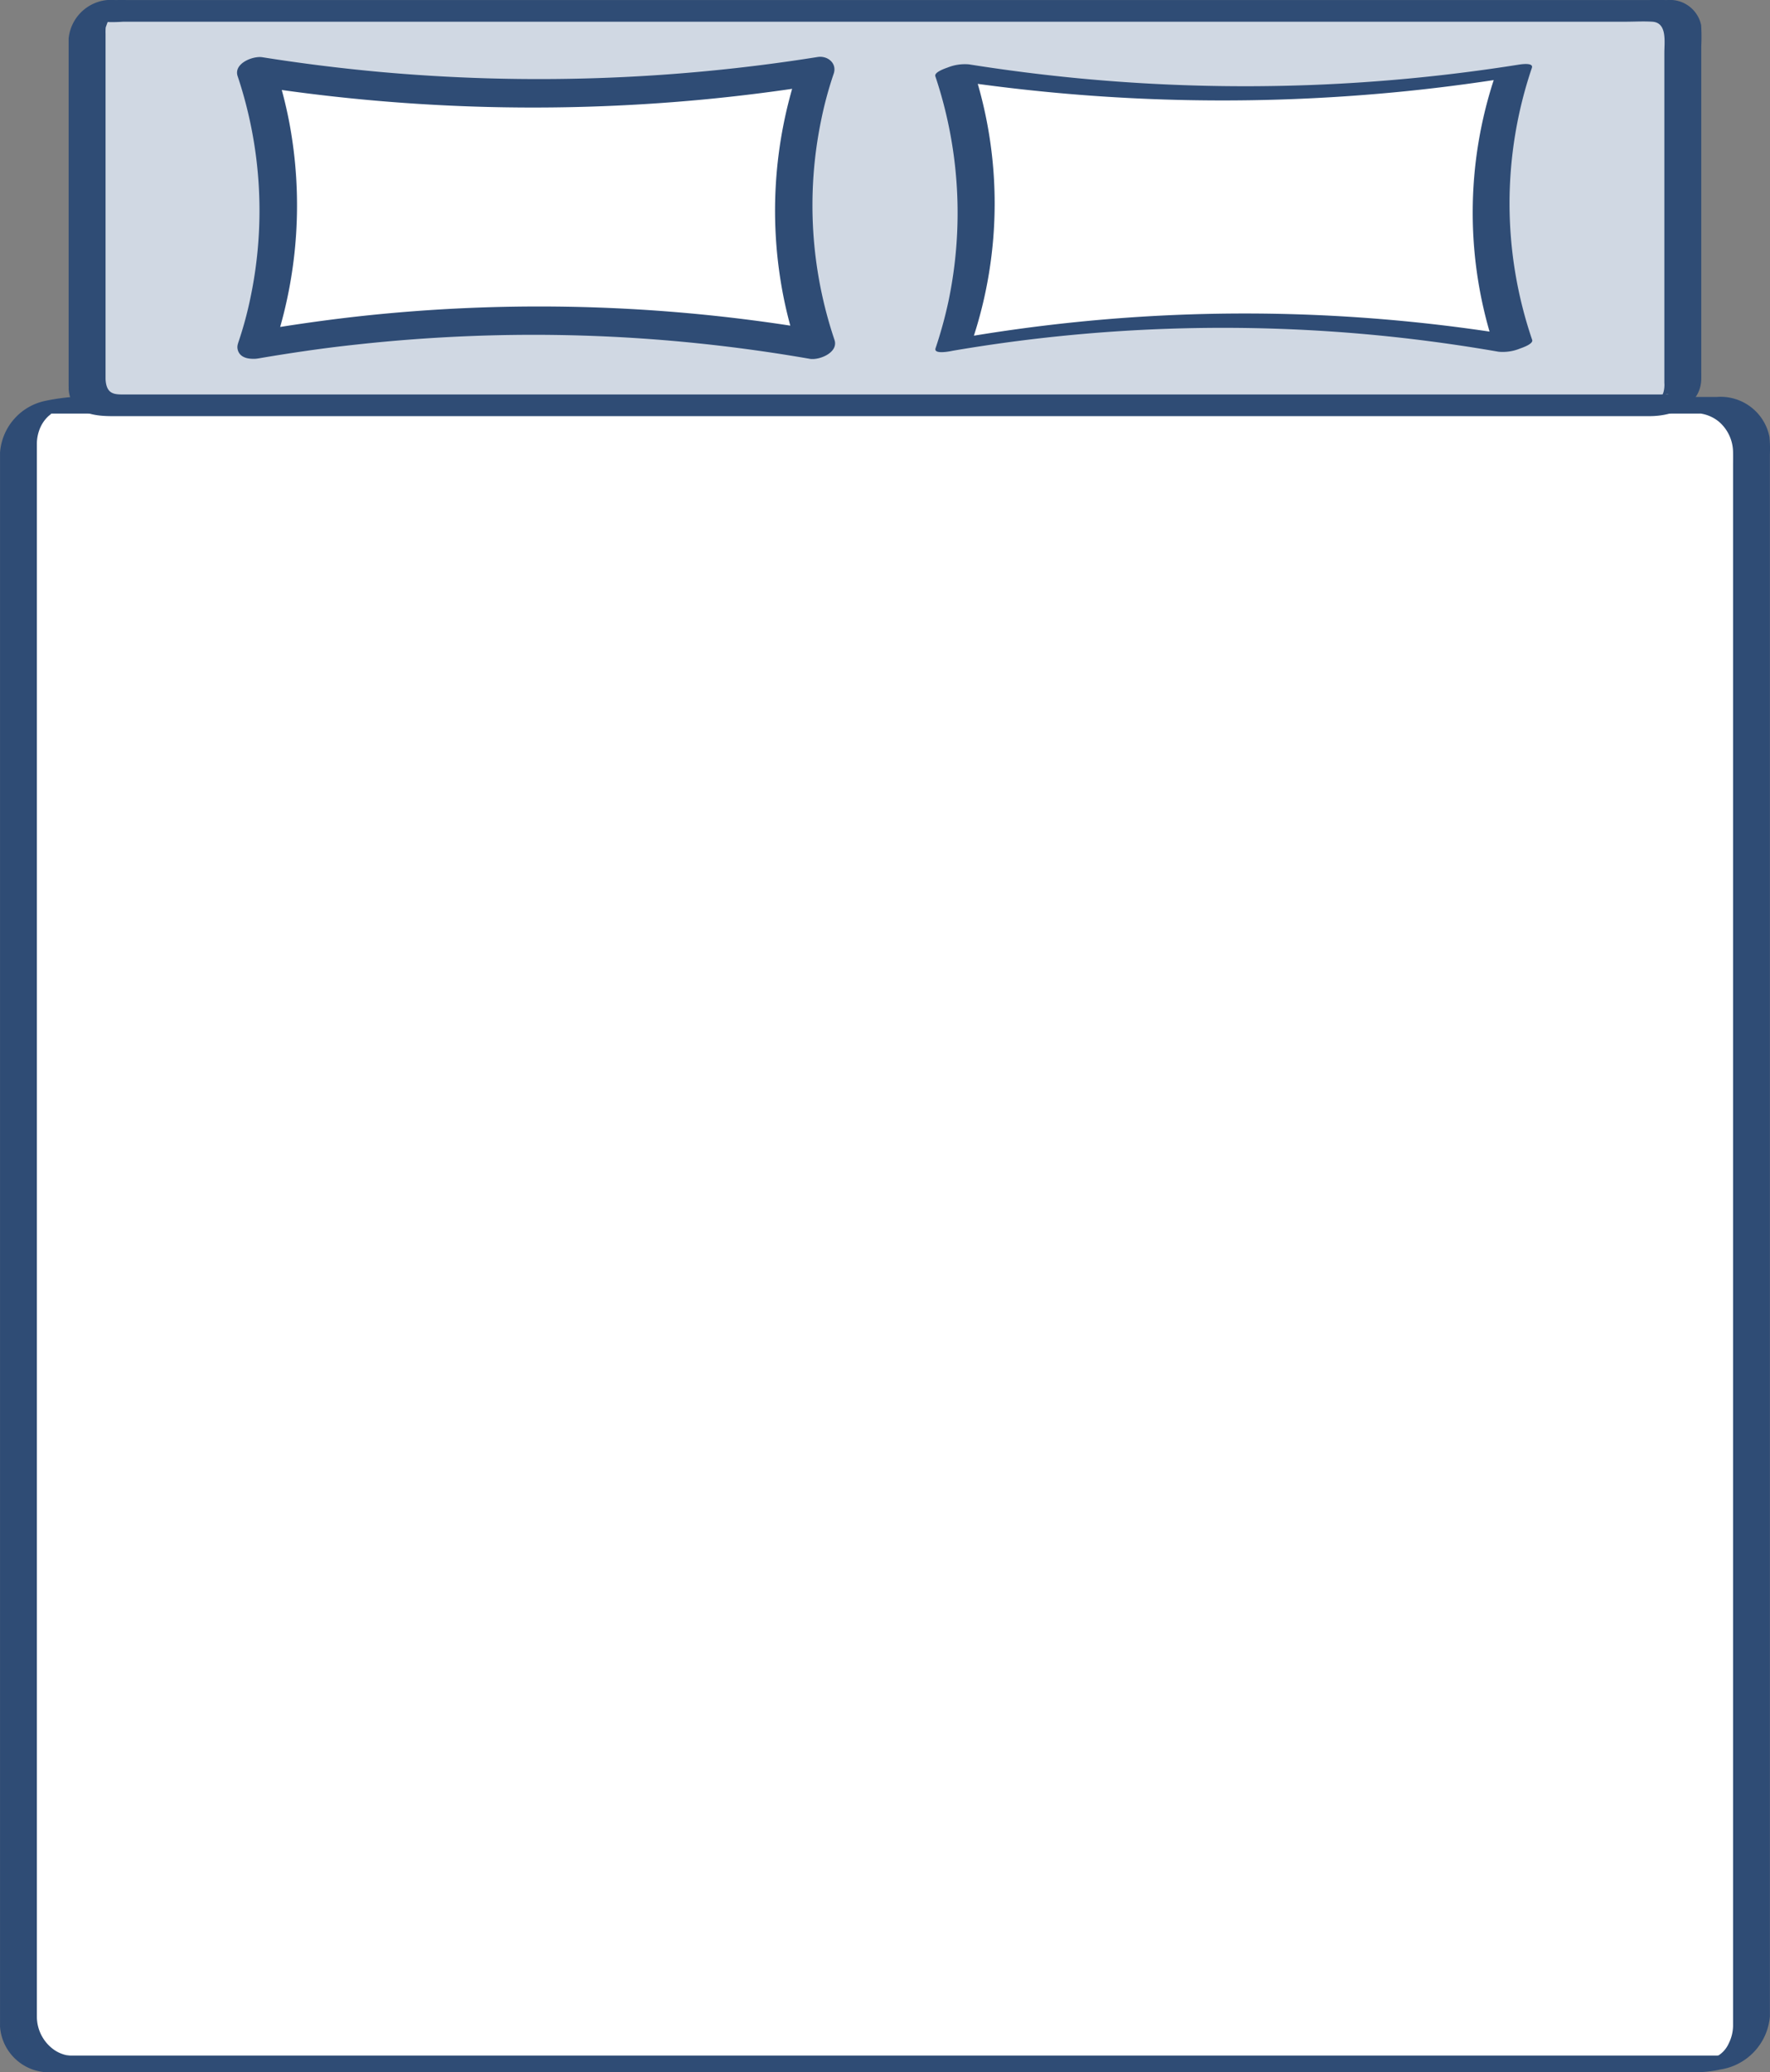 <svg xmlns="http://www.w3.org/2000/svg" width="96.812" height="113.278" viewBox="0 0 96.812 113.278">
  <rect x="0" y="0" width="96.812" height="113.278" fill="#808080" stroke="none"/>
  <g id="Group_6687" data-name="Group 6687" transform="translate(198.418 -1201.385)">
    <path id="Path_2625" data-name="Path 2625" d="M782.547,180.062V94.04a2.323,2.323,0,0,1,2.323-2.323h90.143a2.323,2.323,0,0,1,2.323,2.323v86.022a2.324,2.324,0,0,1-2.323,2.324H784.87a2.323,2.323,0,0,1-2.323-2.324" transform="translate(-979.956 1131.823)" fill="#fff"/>
    <path id="Path_2626" data-name="Path 2626" d="M780.94,178.566V92.844c0-.093,0-.187,0-.28a2.217,2.217,0,0,1,.117-.671,1.916,1.916,0,0,1,.52-.813c.031-.028.191-.151.152-.135s-.165,0,.1,0c.811,0,1.622,0,2.432,0H871.75c.073,0,.145,0,.218,0-.112,0-.056-.011.049.012a2.06,2.06,0,0,1,.943.448,2.227,2.227,0,0,1,.754,1.681c.005.231,0,.464,0,.7v85.056c0,.085,0,.171,0,.256a2.215,2.215,0,0,1-.239.952,1.51,1.51,0,0,1-.569.658c.083-.041.013,0-.084,0H782.909c-.073,0-.146,0-.219,0-.018,0-.042-.005.033,0,.154.009-.138-.018-.162-.022a1.719,1.719,0,0,1-.243-.069,1.8,1.8,0,0,1-.429-.219,2.224,2.224,0,0,1-.949-1.83c-.012-.425-2.035-.091-2.017.54a2.69,2.69,0,0,0,2.908,2.507h89.615a6.17,6.17,0,0,0,1.565-.144,3.209,3.209,0,0,0,2.719-2.906c0-.067,0-.133,0-.2V93.148a6.727,6.727,0,0,0-.024-.93,2.722,2.722,0,0,0-2.887-2.181h-88a11.988,11.988,0,0,0-3.42.213,3.122,3.122,0,0,0-2.475,2.84c0,.075,0,.15,0,.224v85.793c0,.41,2.017.1,2.017-.54" transform="translate(-977.341 1133.049)" fill="#2f4c75"/>
    <path id="Path_2627" data-name="Path 2627" d="M796.031,34.682V15.453a1.166,1.166,0,0,1,1.166-1.166h84.948a1.166,1.166,0,0,1,1.166,1.166V34.682a1.166,1.166,0,0,1-1.166,1.166H797.2a1.166,1.166,0,0,1-1.166-1.166" transform="translate(-989.685 1187.691)" fill="#d0d8e3"/>
    <path id="Path_2628" data-name="Path 2628" d="M794.423,33.023V14.017a3.173,3.173,0,0,1,.006-.342c0-.033.142-.4.138-.4s-.305.084-.375.068c.007,0,.015,0,.022,0a8.1,8.1,0,0,0,1.174,0h82.149c.493,0,1-.031,1.488,0,.82.051.657,1.095.657,1.708V33.082a1.52,1.52,0,0,1-.052.53c-.135.363-.043.034.282.108-.009,0-.02,0-.028,0a3.06,3.06,0,0,0-.388,0H795.583c-.62,0-1.115.059-1.161-.846-.022-.433-.91-.319-1.15-.255-.375.1-.891.344-.868.8.066,1.3,1.335,1.486,2.355,1.486h84.122c1.3,0,2.822-.581,2.822-2.08V14.664a10.477,10.477,0,0,0-.008-1.138,1.741,1.741,0,0,0-1.861-1.367c-.481-.007-.963,0-1.444,0H795.916c-.316,0-.633-.006-.949,0a2.342,2.342,0,0,0-2.564,2.1V33.265c0,.451.519.5.878.458.3-.035,1.143-.269,1.143-.7" transform="translate(-987.067 1189.229)" fill="#2f4c75"/>
    <path id="Path_2629" data-name="Path 2629" d="M829.239,41.1a23.523,23.523,0,0,0,0-14.958,97.7,97.7,0,0,0,14.839,1.208,97.694,97.694,0,0,0,15.787-1.208,23.369,23.369,0,0,0,0,14.958,89.252,89.252,0,0,0-30.626,0" transform="translate(-1013.646 1179.137)" fill="#fff"/>
    <path id="Path_2630" data-name="Path 2630" d="M827.509,39.2a24.421,24.421,0,0,0,.827-12.376,23.649,23.649,0,0,0-.788-2.986L826.2,24.872a99.053,99.053,0,0,0,24.674.792q3.118-.292,6.213-.783l-.889-.909a24.215,24.215,0,0,0-.784,12.619,23.43,23.43,0,0,0,.745,2.745l1.349-1.036a90.619,90.619,0,0,0-24.706-.864c-2.162.223-4.314.529-6.455.9-.424.074-.939.53-.814,1,.14.524.786.53,1.2.458.739-.128,1.632-.269,2.536-.4q1.383-.2,2.771-.348,3.067-.336,6.153-.46a87.389,87.389,0,0,1,12.569.4q3.044.317,6.061.842c.513.089,1.583-.343,1.349-1.036a23.026,23.026,0,0,1-.742-11.948,20.492,20.492,0,0,1,.7-2.606c.19-.563-.329-1-.889-.908a96.9,96.9,0,0,1-24.085.8q-3.152-.293-6.28-.789c-.513-.081-1.582.338-1.349,1.035a23.2,23.2,0,0,1,.7,12.117,20.323,20.323,0,0,1-.662,2.437c-.376,1.129,1.639,1.168,1.939.268" transform="translate(-1010.947 1181.173)" fill="#2f4c75"/>
    <path id="Path_2631" data-name="Path 2631" d="M966.274,41.1a23.525,23.525,0,0,0,0-14.958,97.7,97.7,0,0,0,14.839,1.208A97.694,97.694,0,0,0,996.9,26.143a23.369,23.369,0,0,0,0,14.958,89.252,89.252,0,0,0-30.626,0" transform="translate(-1112.521 1179.137)" fill="#fff"/>
    <path id="Path_2632" data-name="Path 2632" d="M964.638,39.894a23.58,23.58,0,0,0,.016-15.044l-1.841.647a99.506,99.506,0,0,0,24.8.788c2.162-.2,4.317-.48,6.461-.819l-.8-.162a23.423,23.423,0,0,0-.016,15.044L995.1,39.7a91.025,91.025,0,0,0-24.835-.86q-3.228.332-6.429.891a3.185,3.185,0,0,0-.769.237c-.081.037-.388.173-.418.294-.082.326.672.184.8.162a87.758,87.758,0,0,1,23.927-.812q3.044.317,6.061.842a2.481,2.481,0,0,0,1.174-.174c.135-.048.741-.253.667-.473a23.095,23.095,0,0,1-.016-14.873c.11-.326-.7-.177-.8-.161a95.633,95.633,0,0,1-11.282,1.1,96.284,96.284,0,0,1-12.547-.35q-3.091-.291-6.159-.778a2.527,2.527,0,0,0-1.174.175c-.135.048-.74.253-.667.473a23.532,23.532,0,0,1,.712,12.332,23.858,23.858,0,0,1-.7,2.541c-.108.325.666.186.8.162a3.271,3.271,0,0,0,.769-.237c.125-.058.371-.154.418-.294" transform="translate(-1109.892 1180.159)" fill="#2f4c75"/>
  </g>
</svg>
